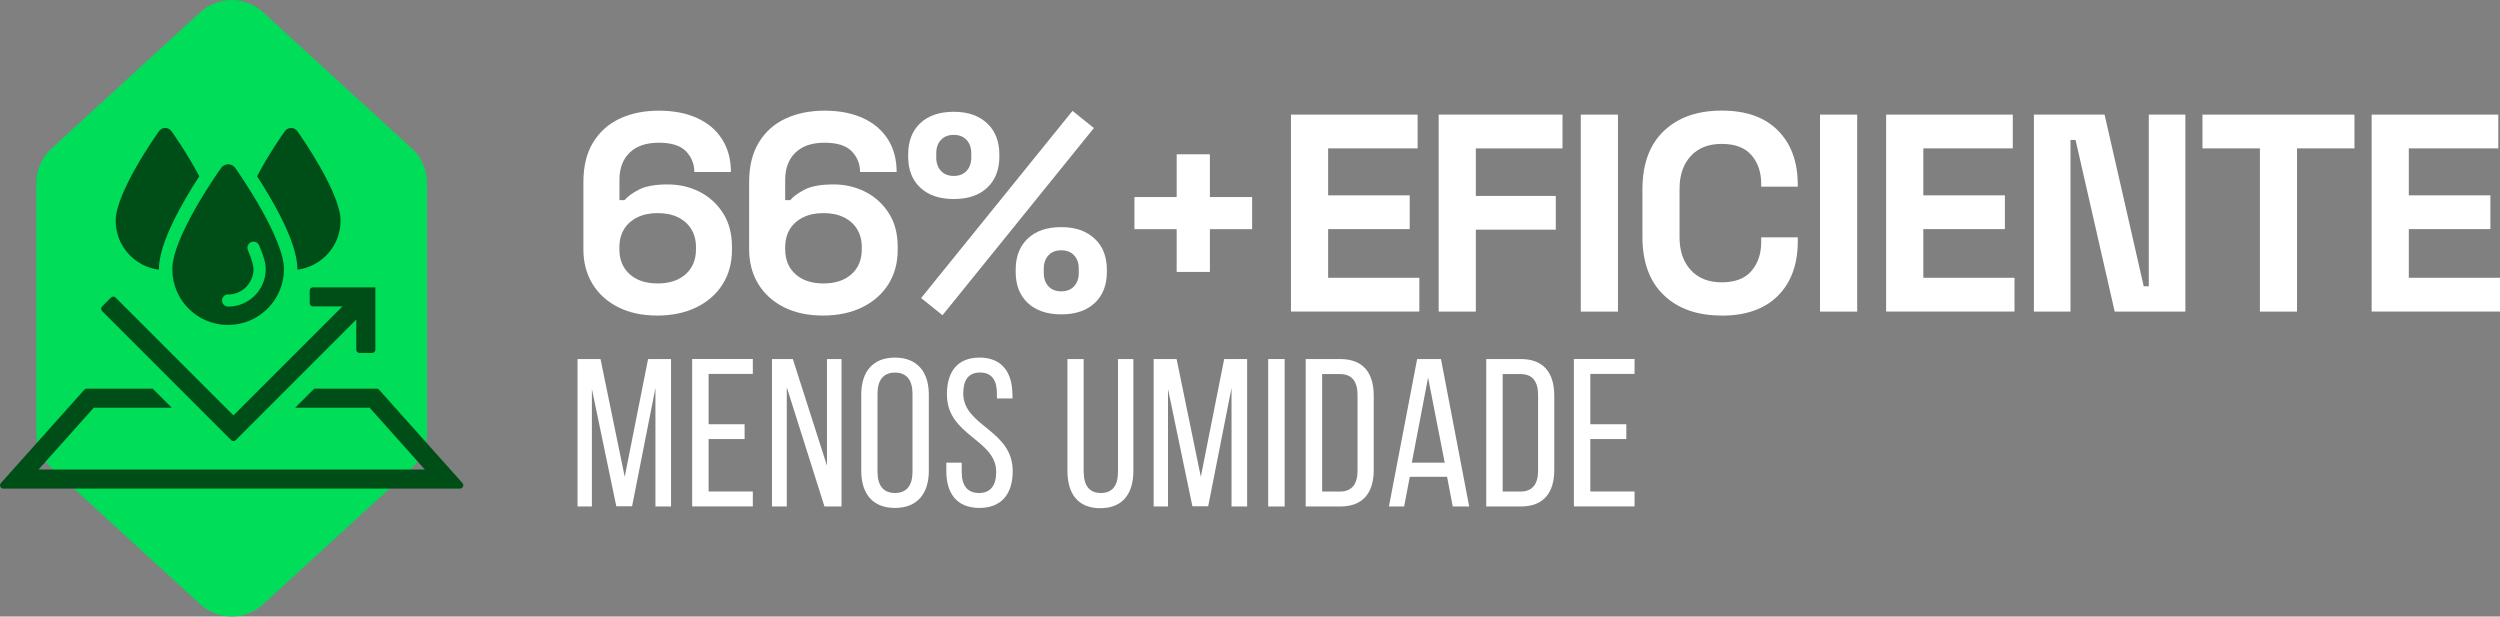 <?xml version="1.0" encoding="UTF-8"?>
<svg id="Layer_2" data-name="Layer 2" xmlns="http://www.w3.org/2000/svg" viewBox="0 0 379.97 93.71">
  <rect x="0" y="0" width="379.97" height="93.71" fill="#808080" stroke="none"/>
  <defs>
    <style>
      .cls-1 {
        fill: #004e17;
      }

      .cls-2 {
        fill: #00dd59;
      }

      .cls-3 {
        fill: #fff;
      }
    </style>
  </defs>
  <g id="Layer_1-2" data-name="Layer 1">
    <g>
      <g>
        <path class="cls-2" d="M64.9,65.91V27.79c0-1.98-.83-3.87-2.29-5.21L39.99,1.86c-2.7-2.47-6.85-2.47-9.55,0L7.81,22.58c-1.46,1.34-2.29,3.23-2.29,5.21v38.12c0,1.98.83,3.87,2.29,5.21l22.63,20.73c2.7,2.47,6.85,2.47,9.55,0l22.63-20.73c1.46-1.34,2.29-3.23,2.29-5.21Z"/>
        <g>
          <path class="cls-1" d="M70.3,73.43l-12.68-14.19c-.09-.11-.23-.17-.37-.17h-9.49l-2.9,2.9h11.32l8.39,9.39H5.86l8.39-9.39h11.86l-2.9-2.9h-10.03c-.14,0-.28.06-.37.17L.13,73.43c-.29.32-.06.83.37.83h69.42c.43,0,.66-.51.37-.83Z"/>
          <path class="cls-1" d="M45.2,40.99c3.7-.47,6.56-3.62,6.56-7.44,0-4.2-5.88-12.65-6.55-13.6-.22-.32-.58-.5-.97-.5s-.73.18-.96.5c-.39.54-2.49,3.56-4.21,6.84,2.46,3.78,6.13,10.08,6.13,14.11v.09Z"/>
          <path class="cls-1" d="M24.15,40.99v-.09c0-4.02,3.68-10.33,6.14-14.11-1.73-3.28-3.84-6.3-4.22-6.84-.22-.32-.58-.5-.96-.5s-.74.18-.96.5c-.67.95-6.57,9.4-6.57,13.6,0,3.82,2.87,6.98,6.57,7.44Z"/>
          <path class="cls-1" d="M34.67,49.39c4.68,0,8.49-3.81,8.49-8.49s-6.65-14.3-7.4-15.37c-.25-.35-.65-.56-1.08-.56s-.83.21-1.08.56c-.76,1.07-7.41,10.61-7.41,15.37s3.81,8.49,8.49,8.49ZM34.67,44.76c2.13,0,3.86-1.73,3.86-3.86,0-.33-.11-1.14-.85-2.88-.2-.47.02-1.01.49-1.22.47-.2,1.01.02,1.22.49.68,1.58,1,2.76,1,3.6,0,3.15-2.56,5.71-5.71,5.71-.51,0-.93-.41-.93-.93s.41-.93.93-.93Z"/>
          <path class="cls-1" d="M35.12,66.89c.19.2.51.2.71,0l18.32-18.32v4.58c0,.28.22.5.5.5h1.9c.28,0,.5-.22.5-.5v-9.48h-9.48c-.28,0-.5.22-.5.5v1.9c0,.28.22.5.5.5h4.48l-16.57,16.57-17.91-17.91c-.2-.2-.51-.2-.71,0l-1.34,1.34c-.2.2-.2.51,0,.71l19.61,19.61Z"/>
        </g>
      </g>
      <g>
        <g>
          <path class="cls-3" d="M96.07,76.95h-2.4l-3.71-17.83v17.86h-2.18v-22.41h3.49l3.68,17.9,3.55-17.9h3.49v22.41h-2.37v-18.02l-3.55,17.99Z"/>
          <path class="cls-3" d="M113.17,64.49v2.24h-5.47v7.97h6.72v2.27h-9.22v-22.41h9.22v2.27h-6.72v7.65h5.47Z"/>
          <path class="cls-3" d="M119.57,76.98h-2.24v-22.41h3.17l5.19,16.2v-16.2h2.21v22.41h-2.59l-5.73-18.12v18.12Z"/>
          <path class="cls-3" d="M130.9,59.98c0-3.43,1.7-5.63,5.12-5.63s5.15,2.21,5.15,5.63v11.59c0,3.39-1.7,5.63-5.15,5.63s-5.12-2.24-5.12-5.63v-11.59ZM133.37,71.7c0,2.05.86,3.23,2.66,3.23s2.66-1.18,2.66-3.23v-11.84c0-2.02-.83-3.23-2.66-3.23s-2.66,1.22-2.66,3.23v11.84Z"/>
          <path class="cls-3" d="M153.89,59.95v.61h-2.37v-.74c0-2.02-.77-3.2-2.56-3.2s-2.56,1.18-2.56,3.17c0,5.03,7.52,5.51,7.52,11.81,0,3.39-1.63,5.6-5.06,5.6s-5.03-2.21-5.03-5.6v-1.28h2.34v1.41c0,2.02.83,3.2,2.62,3.2s2.62-1.18,2.62-3.2c0-4.99-7.49-5.47-7.49-11.78,0-3.46,1.6-5.6,4.96-5.6s4.99,2.21,4.99,5.6Z"/>
          <path class="cls-3" d="M164.71,71.7c0,2.02.8,3.23,2.62,3.23s2.59-1.22,2.59-3.23v-17.13h2.34v17c0,3.39-1.57,5.67-5.03,5.67s-4.99-2.27-4.99-5.67v-17h2.46v17.13Z"/>
          <path class="cls-3" d="M183.63,76.95h-2.4l-3.71-17.83v17.86h-2.18v-22.41h3.49l3.68,17.9,3.55-17.9h3.49v22.41h-2.37v-18.02l-3.55,17.99Z"/>
          <path class="cls-3" d="M195.25,54.57v22.41h-2.5v-22.41h2.5Z"/>
          <path class="cls-3" d="M203.7,54.57c3.49,0,5.09,2.11,5.09,5.57v11.3c0,3.42-1.6,5.54-5.09,5.54h-5.25v-22.41h5.25ZM203.67,74.71c1.79,0,2.66-1.12,2.66-3.17v-11.52c0-2.05-.86-3.17-2.69-3.17h-2.69v17.86h2.72Z"/>
          <path class="cls-3" d="M214.27,72.47l-.86,4.51h-2.31l4.29-22.41h3.62l4.29,22.41h-2.5l-.86-4.51h-5.67ZM214.59,70.32h4.99l-2.53-12.93-2.47,12.93Z"/>
          <path class="cls-3" d="M231.14,54.57c3.49,0,5.09,2.11,5.09,5.57v11.3c0,3.42-1.6,5.54-5.09,5.54h-5.25v-22.41h5.25ZM231.11,74.71c1.79,0,2.66-1.12,2.66-3.17v-11.52c0-2.05-.86-3.17-2.69-3.17h-2.69v17.86h2.72Z"/>
          <path class="cls-3" d="M247.18,64.49v2.24h-5.47v7.97h6.72v2.27h-9.22v-22.41h9.22v2.27h-6.72v7.65h5.47Z"/>
        </g>
        <g>
          <path class="cls-3" d="M99.88,47.96c-2.28,0-4.26-.43-5.95-1.28-1.68-.86-2.98-2.04-3.89-3.55-.91-1.51-1.37-3.25-1.37-5.22v-10.22c0-2.42.49-4.44,1.48-6.05s2.34-2.82,4.06-3.62c1.73-.8,3.7-1.2,5.92-1.2s4.16.37,5.8,1.11c1.64.74,2.91,1.81,3.81,3.21.9,1.4,1.35,3.07,1.35,5h-5.56c0-1.2-.41-2.24-1.24-3.12-.83-.88-2.21-1.33-4.15-1.33s-3.39.5-4.43,1.5-1.56,2.38-1.56,4.15v3.08h.77c.48-.57,1.23-1.11,2.22-1.62,1-.51,2.45-.77,4.36-.77,1.74,0,3.34.37,4.81,1.11,1.47.74,2.66,1.82,3.57,3.23.91,1.41,1.37,3.12,1.37,5.11v.51c0,1.97-.47,3.7-1.41,5.2-.94,1.5-2.27,2.67-3.98,3.51-1.71.84-3.71,1.26-5.99,1.26ZM99.96,43.08c1.8,0,3.21-.47,4.26-1.41,1.04-.94,1.56-2.2,1.56-3.76v-.34c0-1.05-.24-1.97-.71-2.74-.47-.77-1.14-1.37-2.01-1.8s-1.9-.64-3.1-.64-2.2.21-3.08.64c-.88.43-1.56,1.03-2.03,1.8-.47.77-.71,1.68-.71,2.74v.34c0,1.57.52,2.82,1.56,3.76s2.46,1.41,4.26,1.41Z"/>
          <path class="cls-3" d="M125.07,47.96c-2.28,0-4.26-.43-5.95-1.28-1.68-.86-2.98-2.04-3.89-3.55-.91-1.51-1.37-3.25-1.37-5.22v-10.22c0-2.42.49-4.44,1.48-6.05.98-1.61,2.34-2.82,4.06-3.62,1.73-.8,3.7-1.2,5.92-1.2s4.16.37,5.8,1.11c1.64.74,2.91,1.81,3.81,3.21.9,1.4,1.35,3.07,1.35,5h-5.56c0-1.2-.41-2.24-1.24-3.12-.83-.88-2.21-1.33-4.15-1.33s-3.39.5-4.43,1.5c-1.04,1-1.56,2.38-1.56,4.15v3.08h.77c.48-.57,1.23-1.11,2.22-1.62,1-.51,2.45-.77,4.36-.77,1.74,0,3.34.37,4.81,1.11,1.47.74,2.66,1.82,3.57,3.23.91,1.41,1.37,3.12,1.37,5.11v.51c0,1.97-.47,3.7-1.41,5.2-.94,1.5-2.27,2.67-3.98,3.51-1.71.84-3.71,1.26-5.99,1.26ZM125.16,43.08c1.8,0,3.21-.47,4.26-1.41s1.56-2.2,1.56-3.76v-.34c0-1.05-.24-1.97-.71-2.74-.47-.77-1.14-1.37-2.01-1.8-.87-.43-1.9-.64-3.1-.64s-2.2.21-3.08.64-1.56,1.03-2.03,1.8c-.47.77-.71,1.68-.71,2.74v.34c0,1.57.52,2.82,1.56,3.76,1.04.94,2.46,1.41,4.26,1.41Z"/>
          <path class="cls-3" d="M144.96,30.25c-2.17,0-3.86-.58-5.09-1.73s-1.84-2.73-1.84-4.73v-.3c0-2.02.61-3.61,1.84-4.77,1.23-1.15,2.92-1.73,5.09-1.73s3.79.58,5.05,1.73c1.25,1.16,1.88,2.75,1.88,4.77v.3c0,2-.61,3.57-1.84,4.73-1.23,1.16-2.92,1.73-5.09,1.73ZM143.25,47.91l-3.25-2.61,23.01-28.45,3.25,2.61-23.01,28.45ZM144.96,26.74c.83,0,1.48-.26,1.95-.77.47-.51.71-1.18.71-2.01v-.68c0-.83-.24-1.5-.71-2.01-.47-.51-1.12-.77-1.95-.77s-1.48.26-1.95.77c-.47.51-.71,1.18-.71,2.01v.68c0,.83.24,1.5.71,2.01.47.51,1.12.77,1.95.77ZM161.3,47.78c-2.17,0-3.86-.58-5.09-1.73-1.23-1.16-1.84-2.73-1.84-4.73v-.3c0-2.02.61-3.61,1.84-4.77,1.23-1.16,2.92-1.73,5.09-1.73s3.79.58,5.05,1.73,1.88,2.75,1.88,4.77v.3c0,2-.61,3.57-1.84,4.73-1.23,1.15-2.92,1.73-5.09,1.73ZM161.3,44.28c.83,0,1.48-.26,1.95-.77.47-.51.71-1.18.71-2.01v-.68c0-.83-.24-1.5-.71-2.01-.47-.51-1.12-.77-1.95-.77s-1.48.26-1.95.77c-.47.51-.71,1.18-.71,2.01v.68c0,.83.24,1.5.71,2.01.47.51,1.12.77,1.95.77Z"/>
          <path class="cls-3" d="M178.84,41.33v-6.5h-6.42v-4.88h6.42v-6.5h5.05v6.5h6.42v4.88h-6.42v6.5h-5.05Z"/>
          <path class="cls-3" d="M196.21,47.36v-29.94h19.25v5.13h-13.6v7.14h12.4v5.13h-12.4v7.4h13.86v5.13h-19.51Z"/>
          <path class="cls-3" d="M218.66,47.36v-29.94h18.82v5.13h-13.17v7.23h12.15v5.13h-12.15v12.45h-5.65Z"/>
          <path class="cls-3" d="M240.26,47.36v-29.94h5.65v29.94h-5.65Z"/>
          <path class="cls-3" d="M261.69,47.96c-3.71,0-6.65-1.03-8.81-3.1-2.17-2.07-3.25-5.03-3.25-8.88v-7.19c0-3.85,1.08-6.81,3.25-8.88,2.17-2.07,5.1-3.1,8.81-3.1s6.52,1,8.53,3.02c2.01,2.01,3.02,4.77,3.02,8.28v.26h-5.56v-.43c0-1.77-.49-3.22-1.48-4.36s-2.49-1.71-4.51-1.71-3.57.61-4.71,1.84c-1.14,1.23-1.71,2.89-1.71,5v7.36c0,2.08.57,3.74,1.71,4.98,1.14,1.24,2.71,1.86,4.71,1.86s3.53-.58,4.51-1.73c.98-1.15,1.48-2.6,1.48-4.34v-.77h5.56v.6c0,3.51-1.01,6.27-3.02,8.28-2.01,2.01-4.85,3.02-8.53,3.02Z"/>
          <path class="cls-3" d="M276.62,47.36v-29.94h5.65v29.94h-5.65Z"/>
          <path class="cls-3" d="M286.67,47.36v-29.94h19.25v5.13h-13.6v7.14h12.4v5.13h-12.4v7.4h13.86v5.13h-19.51Z"/>
          <path class="cls-3" d="M309.13,47.36v-29.94h10.74l5.95,26.09h.77v-26.09h5.56v29.94h-10.74l-5.95-26.09h-.77v26.09h-5.56Z"/>
          <path class="cls-3" d="M343.48,47.36v-24.81h-8.73v-5.13h23.1v5.13h-8.73v24.81h-5.65Z"/>
          <path class="cls-3" d="M360.46,47.36v-29.94h19.25v5.13h-13.6v7.14h12.4v5.13h-12.4v7.4h13.86v5.13h-19.51Z"/>
        </g>
      </g>
    </g>
  </g>
</svg>
